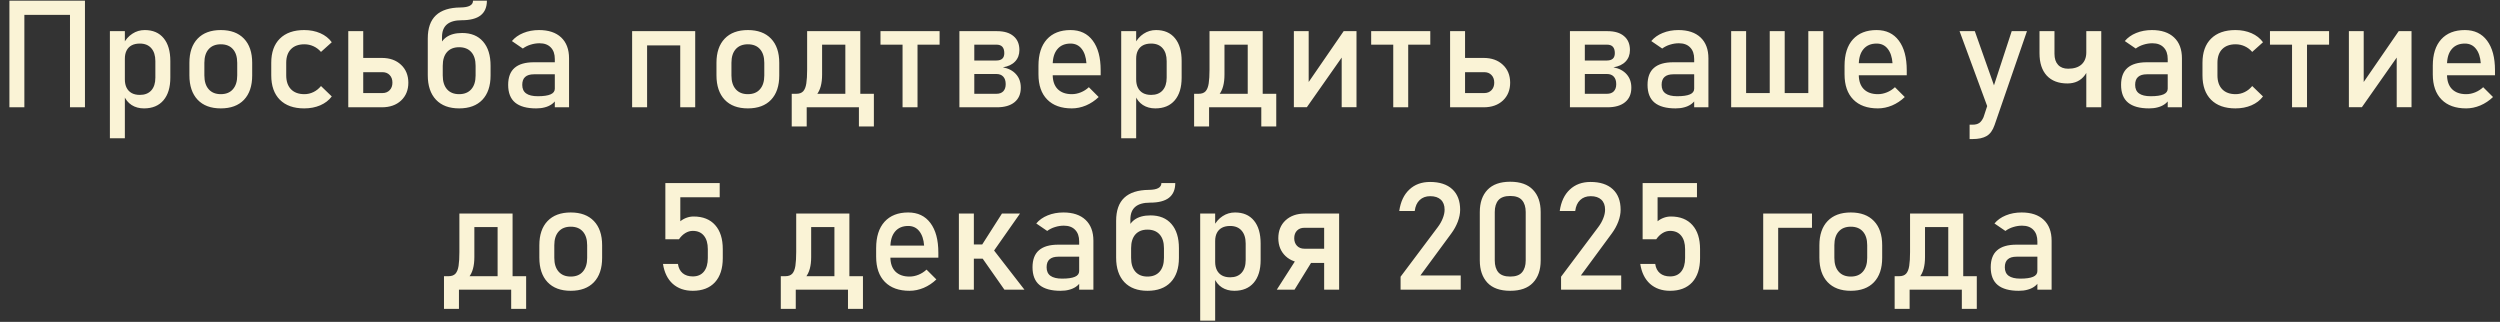 <?xml version="1.0" encoding="UTF-8"?> <svg xmlns="http://www.w3.org/2000/svg" width="233" height="30" viewBox="0 0 233 30" fill="none"><rect x="0" y="0" width="233" height="30" fill="#333333" stroke="none"/><path d="M6.523 10V0.061H7.918V10H6.523ZM0.877 10V0.061H2.271V10H0.877ZM1.745 1.387V0.061H7.262V1.387H1.745ZM10.242 12.885V2.904H11.637V12.885H10.242ZM13.421 10.102C12.979 10.102 12.594 9.998 12.266 9.788C11.938 9.574 11.696 9.273 11.541 8.886L11.637 7.402C11.637 7.708 11.691 7.967 11.801 8.182C11.91 8.396 12.067 8.56 12.273 8.674C12.482 8.788 12.735 8.845 13.031 8.845C13.492 8.845 13.847 8.706 14.098 8.428C14.353 8.145 14.48 7.749 14.48 7.238V5.7C14.48 5.181 14.353 4.777 14.098 4.49C13.847 4.203 13.492 4.06 13.031 4.06C12.735 4.06 12.482 4.114 12.273 4.224C12.067 4.333 11.91 4.493 11.801 4.702C11.691 4.912 11.637 5.167 11.637 5.468L11.493 4.101C11.707 3.686 11.988 3.367 12.334 3.144C12.68 2.916 13.065 2.802 13.489 2.802C14.25 2.802 14.838 3.055 15.253 3.561C15.668 4.062 15.875 4.773 15.875 5.693V7.238C15.875 8.145 15.661 8.849 15.232 9.351C14.804 9.852 14.2 10.102 13.421 10.102ZM20.578 10.102C19.648 10.102 18.928 9.834 18.418 9.296C17.908 8.754 17.652 7.993 17.652 7.013V5.857C17.652 4.887 17.908 4.135 18.418 3.602C18.928 3.068 19.648 2.802 20.578 2.802C21.508 2.802 22.228 3.068 22.738 3.602C23.249 4.135 23.504 4.887 23.504 5.857V7.033C23.504 8.008 23.249 8.765 22.738 9.303C22.228 9.836 21.508 10.102 20.578 10.102ZM20.578 8.776C21.066 8.776 21.442 8.624 21.706 8.318C21.975 8.013 22.109 7.585 22.109 7.033V5.857C22.109 5.306 21.975 4.88 21.706 4.579C21.442 4.278 21.066 4.128 20.578 4.128C20.095 4.128 19.719 4.278 19.45 4.579C19.181 4.88 19.047 5.306 19.047 5.857V7.033C19.047 7.585 19.181 8.013 19.45 8.318C19.719 8.624 20.095 8.776 20.578 8.776ZM28.351 10.102C27.375 10.102 26.619 9.834 26.081 9.296C25.548 8.758 25.281 7.999 25.281 7.02V5.851C25.281 4.88 25.548 4.13 26.081 3.602C26.619 3.068 27.375 2.802 28.351 2.802C28.907 2.802 29.408 2.9 29.855 3.096C30.301 3.292 30.657 3.572 30.921 3.937L29.916 4.839C29.72 4.611 29.488 4.436 29.219 4.312C28.95 4.189 28.667 4.128 28.371 4.128C27.833 4.128 27.416 4.278 27.12 4.579C26.824 4.88 26.676 5.304 26.676 5.851V7.02C26.676 7.58 26.824 8.013 27.12 8.318C27.416 8.624 27.833 8.776 28.371 8.776C28.667 8.776 28.95 8.71 29.219 8.578C29.488 8.446 29.72 8.259 29.916 8.018L30.921 8.988C30.657 9.344 30.299 9.619 29.848 9.815C29.401 10.007 28.902 10.102 28.351 10.102ZM33.136 10V8.674H35.638C35.92 8.674 36.146 8.585 36.315 8.407C36.488 8.229 36.574 7.995 36.574 7.703C36.574 7.407 36.488 7.17 36.315 6.992C36.146 6.814 35.92 6.726 35.638 6.726H33.136V5.399H35.583C36.326 5.399 36.923 5.611 37.374 6.035C37.825 6.454 38.053 7.01 38.058 7.703C38.058 8.391 37.832 8.947 37.381 9.371C36.93 9.79 36.33 10 35.583 10H33.136ZM32.459 10V2.904H33.853V10H32.459ZM42.795 10.102C41.865 10.102 41.145 9.834 40.635 9.296C40.124 8.754 39.869 7.993 39.869 7.013V6.131L40.853 4.688C40.963 4.16 41.202 3.759 41.571 3.485C41.945 3.212 42.444 3.075 43.068 3.075C43.911 3.075 44.563 3.342 45.023 3.875C45.488 4.408 45.721 5.16 45.721 6.131V7.033C45.721 8.008 45.465 8.765 44.955 9.303C44.445 9.836 43.725 10.102 42.795 10.102ZM42.788 8.776C43.276 8.776 43.654 8.624 43.923 8.318C44.192 8.013 44.326 7.585 44.326 7.033V6.131C44.326 5.579 44.192 5.153 43.923 4.853C43.654 4.552 43.276 4.401 42.788 4.401C42.305 4.401 41.929 4.552 41.66 4.853C41.396 5.153 41.264 5.579 41.264 6.131V7.033C41.264 7.585 41.396 8.013 41.66 8.318C41.929 8.624 42.305 8.776 42.788 8.776ZM39.869 6.213V3.588C39.869 2.622 40.122 1.902 40.628 1.428C41.138 0.949 41.902 0.705 42.918 0.696C43.31 0.692 43.602 0.637 43.793 0.532C43.989 0.427 44.087 0.27 44.087 0.061H45.379C45.379 0.671 45.183 1.129 44.791 1.435C44.404 1.735 43.818 1.886 43.034 1.886C42.419 1.886 41.959 2.016 41.653 2.275C41.348 2.535 41.195 2.927 41.195 3.451V6.213H39.869ZM51.709 10V5.502C51.709 5.037 51.584 4.677 51.333 4.422C51.087 4.162 50.736 4.032 50.28 4.032C50.002 4.032 49.727 4.076 49.453 4.162C49.184 4.244 48.943 4.365 48.728 4.524L47.71 3.827C47.979 3.504 48.332 3.253 48.77 3.075C49.212 2.893 49.702 2.802 50.239 2.802C51.128 2.802 51.816 3.032 52.304 3.492C52.791 3.952 53.035 4.602 53.035 5.44V10H51.709ZM49.973 10.102C49.102 10.102 48.448 9.923 48.011 9.562C47.578 9.202 47.361 8.651 47.361 7.908C47.361 7.202 47.56 6.675 47.956 6.329C48.357 5.978 48.956 5.803 49.754 5.803H51.77L51.866 6.924H49.761C49.401 6.924 49.13 7.006 48.947 7.17C48.765 7.329 48.674 7.576 48.674 7.908C48.674 8.268 48.795 8.535 49.036 8.708C49.278 8.881 49.64 8.968 50.123 8.968C50.652 8.968 51.048 8.911 51.312 8.797C51.577 8.683 51.709 8.505 51.709 8.264L51.852 9.262C51.73 9.453 51.577 9.61 51.395 9.733C51.212 9.856 51.003 9.948 50.766 10.007C50.533 10.071 50.269 10.102 49.973 10.102ZM63.398 10V2.904H64.793V10H63.398ZM58.914 10V2.904H60.309V10H58.914ZM59.782 4.23V2.904H64.137V4.23H59.782ZM69.701 10.102C68.772 10.102 68.051 9.834 67.541 9.296C67.031 8.754 66.775 7.993 66.775 7.013V5.857C66.775 4.887 67.031 4.135 67.541 3.602C68.051 3.068 68.772 2.802 69.701 2.802C70.631 2.802 71.351 3.068 71.861 3.602C72.372 4.135 72.627 4.887 72.627 5.857V7.033C72.627 8.008 72.372 8.765 71.861 9.303C71.351 9.836 70.631 10.102 69.701 10.102ZM69.701 8.776C70.189 8.776 70.565 8.624 70.829 8.318C71.098 8.013 71.232 7.585 71.232 7.033V5.857C71.232 5.306 71.098 4.88 70.829 4.579C70.565 4.278 70.189 4.128 69.701 4.128C69.218 4.128 68.842 4.278 68.573 4.579C68.304 4.88 68.17 5.306 68.17 5.857V7.033C68.17 7.585 68.304 8.013 68.573 8.318C68.842 8.624 69.218 8.776 69.701 8.776ZM74.52 9.453L74.042 8.742H74.206C74.493 8.742 74.71 8.665 74.856 8.51C75.001 8.35 75.099 8.104 75.149 7.771C75.2 7.439 75.225 7.013 75.225 6.493V2.904H76.619V6.958C76.619 7.783 76.451 8.405 76.113 8.824C75.776 9.243 75.3 9.453 74.685 9.453H74.52ZM73.789 11.784V8.742H75.184V11.784H73.789ZM73.789 10V8.742H80.618V10H73.789ZM80.051 11.784V8.742H81.445V11.784H80.051ZM78.786 10V2.904H80.181V10H78.786ZM76.093 4.162V2.904H79.251V4.162H76.093ZM84.118 10V3.649H85.513V10H84.118ZM82.061 4.162V2.904H87.57V4.162H82.061ZM90.236 10V8.742H92.861C93.139 8.742 93.353 8.665 93.504 8.51C93.654 8.35 93.73 8.132 93.73 7.854V7.833C93.73 7.537 93.654 7.307 93.504 7.143C93.353 6.979 93.139 6.896 92.861 6.896H90.236V5.639H92.861C93.353 5.639 93.6 5.411 93.6 4.955C93.6 4.426 93.358 4.162 92.875 4.162H90.236V2.904H92.923C93.588 2.904 94.101 3.059 94.461 3.369C94.826 3.674 95.008 4.107 95.008 4.668C95.008 5.096 94.873 5.452 94.605 5.734C94.336 6.017 93.957 6.197 93.47 6.274C93.998 6.375 94.409 6.591 94.7 6.924C94.992 7.252 95.138 7.664 95.138 8.161V8.182C95.138 8.76 94.942 9.209 94.55 9.528C94.162 9.843 93.613 10 92.902 10H90.236ZM89.416 10V2.904H90.804V10H89.416ZM99.895 10.102C98.907 10.102 98.141 9.827 97.599 9.275C97.056 8.724 96.785 7.94 96.785 6.924V6.124C96.785 5.067 97.045 4.249 97.564 3.67C98.088 3.091 98.825 2.802 99.772 2.802C100.666 2.802 101.356 3.13 101.844 3.786C102.336 4.442 102.582 5.363 102.582 6.548V7.013H97.797V5.892H101.256C101.215 5.317 101.064 4.868 100.805 4.545C100.549 4.221 100.205 4.06 99.772 4.06C99.248 4.06 98.841 4.233 98.549 4.579C98.257 4.925 98.111 5.415 98.111 6.049V6.951C98.111 7.539 98.266 7.99 98.576 8.305C98.891 8.619 99.33 8.776 99.895 8.776C100.178 8.776 100.458 8.719 100.736 8.605C101.014 8.492 101.263 8.332 101.481 8.127L102.397 9.043C102.047 9.38 101.652 9.642 101.215 9.829C100.777 10.011 100.338 10.102 99.895 10.102ZM104.496 12.885V2.904H105.891V12.885H104.496ZM107.675 10.102C107.233 10.102 106.848 9.998 106.52 9.788C106.191 9.574 105.95 9.273 105.795 8.886L105.891 7.402C105.891 7.708 105.945 7.967 106.055 8.182C106.164 8.396 106.321 8.56 106.526 8.674C106.736 8.788 106.989 8.845 107.285 8.845C107.745 8.845 108.101 8.706 108.352 8.428C108.607 8.145 108.734 7.749 108.734 7.238V5.7C108.734 5.181 108.607 4.777 108.352 4.49C108.101 4.203 107.745 4.06 107.285 4.06C106.989 4.06 106.736 4.114 106.526 4.224C106.321 4.333 106.164 4.493 106.055 4.702C105.945 4.912 105.891 5.167 105.891 5.468L105.747 4.101C105.961 3.686 106.242 3.367 106.588 3.144C106.934 2.916 107.319 2.802 107.743 2.802C108.504 2.802 109.092 3.055 109.507 3.561C109.922 4.062 110.129 4.773 110.129 5.693V7.238C110.129 8.145 109.915 8.849 109.486 9.351C109.058 9.852 108.454 10.102 107.675 10.102ZM112.022 9.453L111.544 8.742H111.708C111.995 8.742 112.212 8.665 112.357 8.51C112.503 8.35 112.601 8.104 112.651 7.771C112.701 7.439 112.727 7.013 112.727 6.493V2.904H114.121V6.958C114.121 7.783 113.952 8.405 113.615 8.824C113.278 9.243 112.802 9.453 112.187 9.453H112.022ZM111.291 11.784V8.742H112.686V11.784H111.291ZM111.291 10V8.742H118.12V10H111.291ZM117.553 11.784V8.742H118.947V11.784H117.553ZM116.288 10V2.904H117.683V10H116.288ZM113.595 4.162V2.904H116.753V4.162H113.595ZM126.426 9.993H125.045V4.955L125.209 5.133L121.798 9.993H120.588V2.904H121.969V8.059L121.805 7.881L125.229 2.904H126.426V9.993ZM129.851 10V3.649H131.245V10H129.851ZM127.793 4.162V2.904H133.303V4.162H127.793ZM135.825 10V8.674H138.327C138.61 8.674 138.835 8.585 139.004 8.407C139.177 8.229 139.264 7.995 139.264 7.703C139.264 7.407 139.177 7.17 139.004 6.992C138.835 6.814 138.61 6.726 138.327 6.726H135.825V5.399H138.272C139.015 5.399 139.612 5.611 140.063 6.035C140.515 6.454 140.743 7.01 140.747 7.703C140.747 8.391 140.521 8.947 140.07 9.371C139.619 9.79 139.02 10 138.272 10H135.825ZM135.148 10V2.904H136.543V10H135.148ZM147.139 10V8.742H149.764C150.042 8.742 150.256 8.665 150.406 8.51C150.557 8.35 150.632 8.132 150.632 7.854V7.833C150.632 7.537 150.557 7.307 150.406 7.143C150.256 6.979 150.042 6.896 149.764 6.896H147.139V5.639H149.764C150.256 5.639 150.502 5.411 150.502 4.955C150.502 4.426 150.26 4.162 149.777 4.162H147.139V2.904H149.825C150.491 2.904 151.003 3.059 151.363 3.369C151.728 3.674 151.91 4.107 151.91 4.668C151.91 5.096 151.776 5.452 151.507 5.734C151.238 6.017 150.86 6.197 150.372 6.274C150.901 6.375 151.311 6.591 151.603 6.924C151.894 7.252 152.04 7.664 152.04 8.161V8.182C152.04 8.76 151.844 9.209 151.452 9.528C151.065 9.843 150.516 10 149.805 10H147.139ZM146.318 10V2.904H147.706V10H146.318ZM157.898 10V5.502C157.898 5.037 157.773 4.677 157.522 4.422C157.276 4.162 156.925 4.032 156.47 4.032C156.192 4.032 155.916 4.076 155.643 4.162C155.374 4.244 155.132 4.365 154.918 4.524L153.899 3.827C154.168 3.504 154.521 3.253 154.959 3.075C155.401 2.893 155.891 2.802 156.429 2.802C157.317 2.802 158.006 3.032 158.493 3.492C158.981 3.952 159.225 4.602 159.225 5.44V10H157.898ZM156.162 10.102C155.292 10.102 154.638 9.923 154.2 9.562C153.767 9.202 153.551 8.651 153.551 7.908C153.551 7.202 153.749 6.675 154.146 6.329C154.547 5.978 155.146 5.803 155.943 5.803H157.96L158.056 6.924H155.95C155.59 6.924 155.319 7.006 155.137 7.17C154.954 7.329 154.863 7.576 154.863 7.908C154.863 8.268 154.984 8.535 155.226 8.708C155.467 8.881 155.829 8.968 156.312 8.968C156.841 8.968 157.238 8.911 157.502 8.797C157.766 8.683 157.898 8.505 157.898 8.264L158.042 9.262C157.919 9.453 157.766 9.61 157.584 9.733C157.402 9.856 157.192 9.948 156.955 10.007C156.723 10.071 156.458 10.102 156.162 10.102ZM162.212 10V8.674H169.273V10H162.212ZM168.535 10V2.904H169.93V10H168.535ZM161.344 10V2.904H162.738V10H161.344ZM164.939 10V2.904H166.334V10H164.939ZM175.022 10.102C174.034 10.102 173.268 9.827 172.726 9.275C172.183 8.724 171.912 7.94 171.912 6.924V6.124C171.912 5.067 172.172 4.249 172.691 3.67C173.215 3.091 173.951 2.802 174.899 2.802C175.793 2.802 176.483 3.13 176.971 3.786C177.463 4.442 177.709 5.363 177.709 6.548V7.013H172.924V5.892H176.383C176.342 5.317 176.191 4.868 175.932 4.545C175.676 4.221 175.332 4.06 174.899 4.06C174.375 4.06 173.967 4.233 173.676 4.579C173.384 4.925 173.238 5.415 173.238 6.049V6.951C173.238 7.539 173.393 7.99 173.703 8.305C174.018 8.619 174.457 8.776 175.022 8.776C175.305 8.776 175.585 8.719 175.863 8.605C176.141 8.492 176.39 8.332 176.608 8.127L177.524 9.043C177.174 9.38 176.779 9.642 176.342 9.829C175.904 10.011 175.465 10.102 175.022 10.102ZM187.491 2.904H188.913L185.892 11.661C185.723 12.149 185.479 12.486 185.16 12.673C184.841 12.864 184.404 12.96 183.848 12.96H183.567V11.62H183.848C184.107 11.62 184.312 11.568 184.463 11.463C184.618 11.358 184.752 11.178 184.866 10.923L187.491 2.904ZM185.461 10.581L182.631 2.904H184.053L186.233 9.07L185.461 10.581ZM194.443 10V2.904H195.838V10H194.443ZM192.68 7.778C191.855 7.778 191.215 7.535 190.759 7.047C190.308 6.555 190.082 5.862 190.082 4.969V2.904H191.477V5.017C191.477 5.459 191.588 5.8 191.812 6.042C192.035 6.284 192.347 6.404 192.748 6.404C193.29 6.404 193.707 6.272 193.999 6.008C194.295 5.739 194.443 5.363 194.443 4.88V4.162H194.881V4.832C194.881 5.766 194.689 6.491 194.307 7.006C193.924 7.521 193.382 7.778 192.68 7.778ZM202.031 10V5.502C202.031 5.037 201.906 4.677 201.655 4.422C201.409 4.162 201.058 4.032 200.603 4.032C200.325 4.032 200.049 4.076 199.775 4.162C199.507 4.244 199.265 4.365 199.051 4.524L198.032 3.827C198.301 3.504 198.654 3.253 199.092 3.075C199.534 2.893 200.024 2.802 200.562 2.802C201.45 2.802 202.138 3.032 202.626 3.492C203.114 3.952 203.357 4.602 203.357 5.44V10H202.031ZM200.295 10.102C199.424 10.102 198.771 9.923 198.333 9.562C197.9 9.202 197.684 8.651 197.684 7.908C197.684 7.202 197.882 6.675 198.278 6.329C198.679 5.978 199.279 5.803 200.076 5.803H202.093L202.188 6.924H200.083C199.723 6.924 199.452 7.006 199.27 7.17C199.087 7.329 198.996 7.576 198.996 7.908C198.996 8.268 199.117 8.535 199.358 8.708C199.6 8.881 199.962 8.968 200.445 8.968C200.974 8.968 201.37 8.911 201.635 8.797C201.899 8.683 202.031 8.505 202.031 8.264L202.175 9.262C202.052 9.453 201.899 9.61 201.717 9.733C201.535 9.856 201.325 9.948 201.088 10.007C200.855 10.071 200.591 10.102 200.295 10.102ZM208.341 10.102C207.366 10.102 206.609 9.834 206.071 9.296C205.538 8.758 205.271 7.999 205.271 7.02V5.851C205.271 4.88 205.538 4.13 206.071 3.602C206.609 3.068 207.366 2.802 208.341 2.802C208.897 2.802 209.398 2.9 209.845 3.096C210.291 3.292 210.647 3.572 210.911 3.937L209.906 4.839C209.71 4.611 209.478 4.436 209.209 4.312C208.94 4.189 208.658 4.128 208.361 4.128C207.824 4.128 207.407 4.278 207.11 4.579C206.814 4.88 206.666 5.304 206.666 5.851V7.02C206.666 7.58 206.814 8.013 207.11 8.318C207.407 8.624 207.824 8.776 208.361 8.776C208.658 8.776 208.94 8.71 209.209 8.578C209.478 8.446 209.71 8.259 209.906 8.018L210.911 8.988C210.647 9.344 210.289 9.619 209.838 9.815C209.391 10.007 208.892 10.102 208.341 10.102ZM213.618 10V3.649H215.013V10H213.618ZM211.561 4.162V2.904H217.07V4.162H211.561ZM224.754 9.993H223.373V4.955L223.537 5.133L220.126 9.993H218.916V2.904H220.297V8.059L220.133 7.881L223.558 2.904H224.754V9.993ZM229.847 10.102C228.858 10.102 228.092 9.827 227.55 9.275C227.007 8.724 226.736 7.94 226.736 6.924V6.124C226.736 5.067 226.996 4.249 227.516 3.67C228.04 3.091 228.776 2.802 229.724 2.802C230.617 2.802 231.307 3.13 231.795 3.786C232.287 4.442 232.533 5.363 232.533 6.548V7.013H227.748V5.892H231.207C231.166 5.317 231.016 4.868 230.756 4.545C230.501 4.221 230.157 4.06 229.724 4.06C229.2 4.06 228.792 4.233 228.5 4.579C228.208 4.925 228.062 5.415 228.062 6.049V6.951C228.062 7.539 228.217 7.99 228.527 8.305C228.842 8.619 229.282 8.776 229.847 8.776C230.129 8.776 230.41 8.719 230.688 8.605C230.965 8.492 231.214 8.332 231.433 8.127L232.349 9.043C231.998 9.38 231.604 9.642 231.166 9.829C230.729 10.011 230.289 10.102 229.847 10.102ZM42.111 26.453L41.633 25.742H41.797C42.084 25.742 42.3 25.665 42.446 25.51C42.592 25.35 42.69 25.104 42.74 24.771C42.79 24.439 42.815 24.013 42.815 23.493V19.904H44.21V23.958C44.21 24.783 44.041 25.405 43.704 25.824C43.367 26.244 42.891 26.453 42.275 26.453H42.111ZM41.38 28.784V25.742H42.774V28.784H41.38ZM41.38 27V25.742H48.209V27H41.38ZM47.642 28.784V25.742H49.036V28.784H47.642ZM46.377 27V19.904H47.772V27H46.377ZM43.684 21.162V19.904H46.842V21.162H43.684ZM53.192 27.102C52.263 27.102 51.543 26.834 51.032 26.296C50.522 25.754 50.267 24.992 50.267 24.013V22.857C50.267 21.887 50.522 21.135 51.032 20.602C51.543 20.068 52.263 19.802 53.192 19.802C54.122 19.802 54.842 20.068 55.352 20.602C55.863 21.135 56.118 21.887 56.118 22.857V24.033C56.118 25.009 55.863 25.765 55.352 26.303C54.842 26.836 54.122 27.102 53.192 27.102ZM53.192 25.776C53.68 25.776 54.056 25.624 54.32 25.318C54.589 25.013 54.724 24.585 54.724 24.033V22.857C54.724 22.306 54.589 21.88 54.32 21.579C54.056 21.278 53.68 21.128 53.192 21.128C52.709 21.128 52.333 21.278 52.065 21.579C51.796 21.88 51.661 22.306 51.661 22.857V24.033C51.661 24.585 51.796 25.013 52.065 25.318C52.333 25.624 52.709 25.776 53.192 25.776ZM64.567 27.102C63.811 27.102 63.189 26.886 62.701 26.453C62.218 26.016 61.915 25.4 61.792 24.607V24.601H63.187V24.607C63.237 24.972 63.383 25.257 63.624 25.462C63.866 25.662 64.18 25.763 64.567 25.763C65.014 25.763 65.358 25.615 65.6 25.318C65.846 25.018 65.969 24.596 65.969 24.054V23.22C65.969 22.677 65.846 22.258 65.6 21.962C65.358 21.666 65.014 21.518 64.567 21.518C64.326 21.518 64.093 21.586 63.87 21.723C63.647 21.859 63.451 22.051 63.282 22.297H62.011V17.061H67.076V18.387H63.405V20.622C63.578 20.481 63.772 20.371 63.986 20.294C64.201 20.216 64.419 20.178 64.643 20.178C65.508 20.178 66.178 20.444 66.652 20.977C67.126 21.506 67.363 22.254 67.363 23.22V24.054C67.363 25.024 67.12 25.776 66.632 26.31C66.144 26.838 65.456 27.102 64.567 27.102ZM73.502 26.453L73.023 25.742H73.188C73.475 25.742 73.691 25.665 73.837 25.51C73.983 25.35 74.081 25.104 74.131 24.771C74.181 24.439 74.206 24.013 74.206 23.493V19.904H75.601V23.958C75.601 24.783 75.432 25.405 75.095 25.824C74.757 26.244 74.281 26.453 73.666 26.453H73.502ZM72.77 28.784V25.742H74.165V28.784H72.77ZM72.77 27V25.742H79.6V27H72.77ZM79.032 28.784V25.742H80.427V28.784H79.032ZM77.768 27V19.904H79.162V27H77.768ZM75.074 21.162V19.904H78.232V21.162H75.074ZM84.768 27.102C83.779 27.102 83.013 26.827 82.471 26.275C81.928 25.724 81.657 24.94 81.657 23.924V23.124C81.657 22.067 81.917 21.249 82.436 20.67C82.961 20.091 83.697 19.802 84.644 19.802C85.538 19.802 86.228 20.13 86.716 20.786C87.208 21.442 87.454 22.363 87.454 23.548V24.013H82.669V22.892H86.128C86.087 22.317 85.936 21.869 85.677 21.545C85.421 21.221 85.078 21.06 84.644 21.06C84.12 21.06 83.713 21.233 83.421 21.579C83.129 21.925 82.983 22.415 82.983 23.049V23.951C82.983 24.539 83.138 24.99 83.448 25.305C83.763 25.619 84.203 25.776 84.768 25.776C85.05 25.776 85.33 25.719 85.608 25.605C85.886 25.491 86.135 25.332 86.353 25.127L87.269 26.043C86.919 26.38 86.524 26.642 86.087 26.829C85.649 27.011 85.21 27.102 84.768 27.102ZM92.089 24.149L91.453 22.926L93.381 19.904H95.062L92.089 24.149ZM89.368 27V19.904H90.763V27H89.368ZM93.613 27L91.515 24.006L92.602 23.288L95.48 27H93.613ZM90.045 24.108V22.782H92.608V24.108H90.045ZM100.579 27V22.502C100.579 22.037 100.454 21.677 100.203 21.422C99.957 21.162 99.606 21.032 99.15 21.032C98.872 21.032 98.597 21.076 98.323 21.162C98.054 21.244 97.813 21.365 97.599 21.524L96.58 20.827C96.849 20.504 97.202 20.253 97.64 20.075C98.082 19.893 98.572 19.802 99.109 19.802C99.998 19.802 100.686 20.032 101.174 20.492C101.661 20.953 101.905 21.602 101.905 22.44V27H100.579ZM98.843 27.102C97.972 27.102 97.318 26.922 96.881 26.562C96.448 26.203 96.231 25.651 96.231 24.908C96.231 24.202 96.43 23.675 96.826 23.329C97.227 22.978 97.826 22.803 98.624 22.803H100.641L100.736 23.924H98.631C98.271 23.924 98 24.006 97.817 24.17C97.635 24.329 97.544 24.576 97.544 24.908C97.544 25.268 97.665 25.535 97.906 25.708C98.148 25.881 98.51 25.968 98.993 25.968C99.522 25.968 99.918 25.911 100.183 25.797C100.447 25.683 100.579 25.505 100.579 25.264L100.723 26.262C100.6 26.453 100.447 26.61 100.265 26.733C100.082 26.856 99.873 26.948 99.636 27.007C99.403 27.071 99.139 27.102 98.843 27.102ZM106.95 27.102C106.021 27.102 105.3 26.834 104.79 26.296C104.28 25.754 104.024 24.992 104.024 24.013V23.131L105.009 21.689C105.118 21.16 105.357 20.759 105.727 20.485C106.1 20.212 106.599 20.075 107.224 20.075C108.067 20.075 108.718 20.342 109.179 20.875C109.644 21.408 109.876 22.16 109.876 23.131V24.033C109.876 25.009 109.621 25.765 109.11 26.303C108.6 26.836 107.88 27.102 106.95 27.102ZM106.943 25.776C107.431 25.776 107.809 25.624 108.078 25.318C108.347 25.013 108.481 24.585 108.481 24.033V23.131C108.481 22.579 108.347 22.153 108.078 21.852C107.809 21.552 107.431 21.401 106.943 21.401C106.46 21.401 106.084 21.552 105.815 21.852C105.551 22.153 105.419 22.579 105.419 23.131V24.033C105.419 24.585 105.551 25.013 105.815 25.318C106.084 25.624 106.46 25.776 106.943 25.776ZM104.024 23.213V20.588C104.024 19.622 104.277 18.902 104.783 18.428C105.294 17.949 106.057 17.705 107.073 17.696C107.465 17.692 107.757 17.637 107.948 17.532C108.144 17.427 108.242 17.27 108.242 17.061H109.534C109.534 17.671 109.338 18.129 108.946 18.435C108.559 18.735 107.973 18.886 107.189 18.886C106.574 18.886 106.114 19.016 105.809 19.275C105.503 19.535 105.351 19.927 105.351 20.451V23.213H104.024ZM111.858 29.885V19.904H113.253V29.885H111.858ZM115.037 27.102C114.595 27.102 114.21 26.998 113.882 26.788C113.554 26.574 113.312 26.273 113.157 25.886L113.253 24.402C113.253 24.708 113.308 24.967 113.417 25.182C113.526 25.396 113.684 25.56 113.889 25.674C114.098 25.788 114.351 25.845 114.647 25.845C115.108 25.845 115.463 25.706 115.714 25.428C115.969 25.145 116.097 24.749 116.097 24.238V22.7C116.097 22.181 115.969 21.777 115.714 21.49C115.463 21.203 115.108 21.06 114.647 21.06C114.351 21.06 114.098 21.114 113.889 21.224C113.684 21.333 113.526 21.492 113.417 21.702C113.308 21.912 113.253 22.167 113.253 22.468L113.109 21.101C113.324 20.686 113.604 20.367 113.95 20.144C114.297 19.916 114.682 19.802 115.105 19.802C115.867 19.802 116.454 20.055 116.869 20.561C117.284 21.062 117.491 21.773 117.491 22.693V24.238C117.491 25.145 117.277 25.849 116.849 26.351C116.42 26.852 115.816 27.102 115.037 27.102ZM124.129 24.505H121.613C120.87 24.505 120.273 24.295 119.822 23.876C119.371 23.452 119.143 22.894 119.139 22.201C119.139 21.509 119.364 20.953 119.815 20.533C120.271 20.114 120.87 19.904 121.613 19.904H124.129V21.23H121.559C121.276 21.23 121.048 21.319 120.875 21.497C120.706 21.675 120.622 21.91 120.622 22.201C120.622 22.493 120.709 22.73 120.882 22.912C121.055 23.09 121.281 23.179 121.559 23.179H124.129V24.505ZM124.806 27H123.411V19.904H124.806V27ZM120.649 27H118.995L120.991 23.883L122.379 24.197L120.649 27ZM130.534 27V25.79L134 21.169C134.201 20.905 134.355 20.631 134.465 20.349C134.579 20.066 134.636 19.799 134.636 19.549V19.535C134.636 19.139 134.52 18.831 134.287 18.612C134.055 18.394 133.724 18.284 133.296 18.284C132.895 18.284 132.567 18.405 132.312 18.646C132.061 18.884 131.908 19.221 131.854 19.658V19.665H130.411V19.658C130.534 18.801 130.846 18.138 131.348 17.669C131.849 17.195 132.494 16.958 133.282 16.958C134.175 16.958 134.866 17.184 135.354 17.635C135.841 18.086 136.085 18.724 136.085 19.549V19.556C136.085 19.907 136.012 20.276 135.866 20.663C135.72 21.046 135.518 21.413 135.258 21.764L132.38 25.674H136.14V27H130.534ZM140.754 27.102C139.806 27.102 139.095 26.85 138.621 26.344C138.152 25.833 137.917 25.145 137.917 24.279V19.761C137.917 18.881 138.156 18.191 138.635 17.689C139.113 17.188 139.82 16.938 140.754 16.938C141.693 16.938 142.399 17.188 142.873 17.689C143.352 18.186 143.591 18.877 143.591 19.761V24.279C143.591 25.159 143.352 25.849 142.873 26.351C142.399 26.852 141.693 27.102 140.754 27.102ZM140.754 25.776C141.264 25.776 141.631 25.644 141.854 25.38C142.082 25.111 142.196 24.744 142.196 24.279V19.761C142.196 19.291 142.082 18.924 141.854 18.66C141.631 18.396 141.264 18.264 140.754 18.264C140.243 18.264 139.874 18.396 139.646 18.66C139.423 18.924 139.312 19.291 139.312 19.761V24.279C139.312 24.744 139.423 25.111 139.646 25.38C139.874 25.644 140.243 25.776 140.754 25.776ZM145.491 27V25.79L148.957 21.169C149.158 20.905 149.312 20.631 149.422 20.349C149.536 20.066 149.593 19.799 149.593 19.549V19.535C149.593 19.139 149.477 18.831 149.244 18.612C149.012 18.394 148.681 18.284 148.253 18.284C147.852 18.284 147.524 18.405 147.269 18.646C147.018 18.884 146.865 19.221 146.811 19.658V19.665H145.368V19.658C145.491 18.801 145.803 18.138 146.305 17.669C146.806 17.195 147.451 16.958 148.239 16.958C149.132 16.958 149.823 17.184 150.311 17.635C150.798 18.086 151.042 18.724 151.042 19.549V19.556C151.042 19.907 150.969 20.276 150.823 20.663C150.677 21.046 150.475 21.413 150.215 21.764L147.337 25.674H151.097V27H145.491ZM155.649 27.102C154.893 27.102 154.271 26.886 153.783 26.453C153.3 26.016 152.997 25.4 152.874 24.607V24.601H154.269V24.607C154.319 24.972 154.465 25.257 154.706 25.462C154.948 25.662 155.262 25.763 155.649 25.763C156.096 25.763 156.44 25.615 156.682 25.318C156.928 25.018 157.051 24.596 157.051 24.054V23.22C157.051 22.677 156.928 22.258 156.682 21.962C156.44 21.666 156.096 21.518 155.649 21.518C155.408 21.518 155.175 21.586 154.952 21.723C154.729 21.859 154.533 22.051 154.364 22.297H153.093V17.061H158.158V18.387H154.487V20.622C154.66 20.481 154.854 20.371 155.068 20.294C155.283 20.216 155.501 20.178 155.725 20.178C156.59 20.178 157.26 20.444 157.734 20.977C158.208 21.506 158.445 22.254 158.445 23.22V24.054C158.445 25.024 158.201 25.776 157.714 26.31C157.226 26.838 156.538 27.102 155.649 27.102ZM164.331 27V19.904H165.726V27H164.331ZM165.015 21.23V19.904H168.877V21.23H165.015ZM172.493 27.102C171.563 27.102 170.843 26.834 170.333 26.296C169.823 25.754 169.567 24.992 169.567 24.013V22.857C169.567 21.887 169.823 21.135 170.333 20.602C170.843 20.068 171.563 19.802 172.493 19.802C173.423 19.802 174.143 20.068 174.653 20.602C175.164 21.135 175.419 21.887 175.419 22.857V24.033C175.419 25.009 175.164 25.765 174.653 26.303C174.143 26.836 173.423 27.102 172.493 27.102ZM172.493 25.776C172.981 25.776 173.357 25.624 173.621 25.318C173.89 25.013 174.024 24.585 174.024 24.033V22.857C174.024 22.306 173.89 21.88 173.621 21.579C173.357 21.278 172.981 21.128 172.493 21.128C172.01 21.128 171.634 21.278 171.365 21.579C171.096 21.88 170.962 22.306 170.962 22.857V24.033C170.962 24.585 171.096 25.013 171.365 25.318C171.634 25.624 172.01 25.776 172.493 25.776ZM177.312 26.453L176.834 25.742H176.998C177.285 25.742 177.502 25.665 177.647 25.51C177.793 25.35 177.891 25.104 177.941 24.771C177.992 24.439 178.017 24.013 178.017 23.493V19.904H179.411V23.958C179.411 24.783 179.243 25.405 178.905 25.824C178.568 26.244 178.092 26.453 177.477 26.453H177.312ZM176.581 28.784V25.742H177.976V28.784H176.581ZM176.581 27V25.742H183.41V27H176.581ZM182.843 28.784V25.742H184.237V28.784H182.843ZM181.578 27V19.904H182.973V27H181.578ZM178.885 21.162V19.904H182.043V21.162H178.885ZM189.884 27V22.502C189.884 22.037 189.758 21.677 189.508 21.422C189.262 21.162 188.911 21.032 188.455 21.032C188.177 21.032 187.901 21.076 187.628 21.162C187.359 21.244 187.118 21.365 186.903 21.524L185.885 20.827C186.154 20.504 186.507 20.253 186.944 20.075C187.386 19.893 187.876 19.802 188.414 19.802C189.303 19.802 189.991 20.032 190.479 20.492C190.966 20.953 191.21 21.602 191.21 22.44V27H189.884ZM188.147 27.102C187.277 27.102 186.623 26.922 186.186 26.562C185.753 26.203 185.536 25.651 185.536 24.908C185.536 24.202 185.734 23.675 186.131 23.329C186.532 22.978 187.131 22.803 187.929 22.803H189.945L190.041 23.924H187.936C187.576 23.924 187.304 24.006 187.122 24.17C186.94 24.329 186.849 24.576 186.849 24.908C186.849 25.268 186.969 25.535 187.211 25.708C187.452 25.881 187.815 25.968 188.298 25.968C188.826 25.968 189.223 25.911 189.487 25.797C189.752 25.683 189.884 25.505 189.884 25.264L190.027 26.262C189.904 26.453 189.752 26.61 189.569 26.733C189.387 26.856 189.177 26.948 188.94 27.007C188.708 27.071 188.444 27.102 188.147 27.102Z" fill="#FAF3D6"></path></svg> 